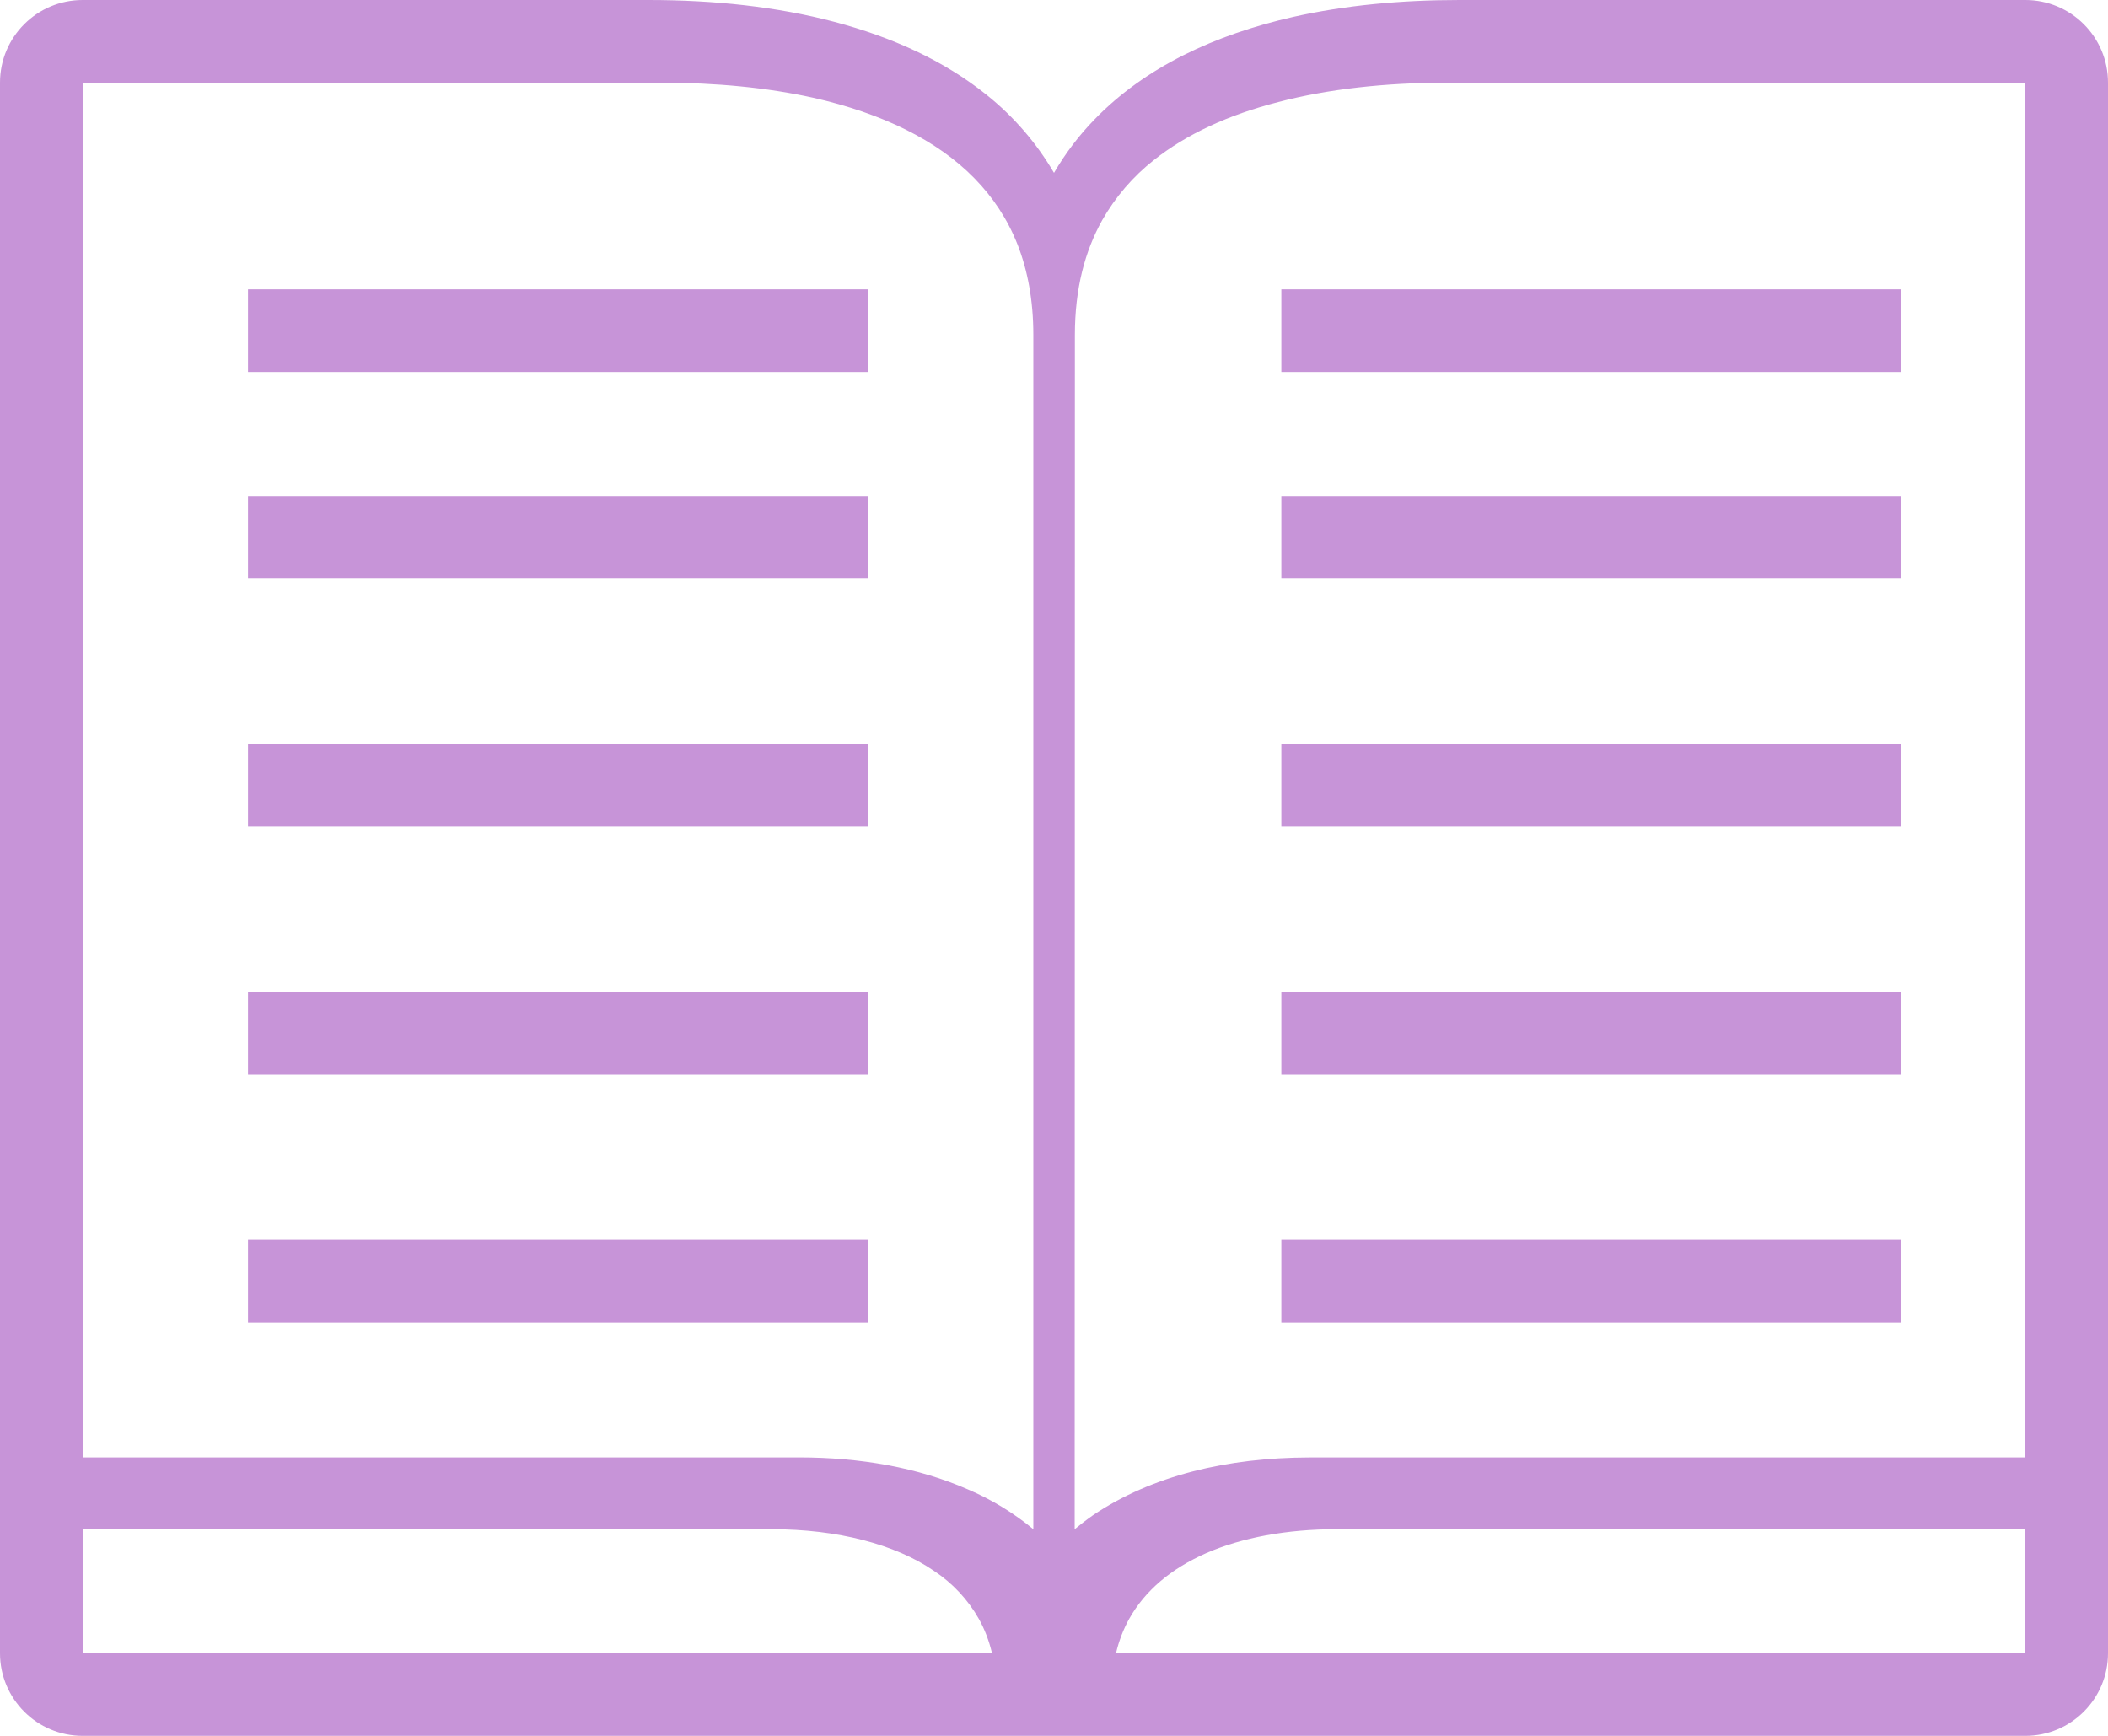 <?xml version="1.0" encoding="UTF-8"?>
<svg width="51px" height="42px" viewBox="0 0 51 42" version="1.1" xmlns="http://www.w3.org/2000/svg" xmlns:xlink="http://www.w3.org/1999/xlink">
    <!-- Generator: Sketch 52.5 (67469) - http://www.bohemiancoding.com/sketch -->
    <title>icon-fondo-eventos</title>
    <desc>Created with Sketch.</desc>
    <g id="Page-1" stroke="none" stroke-width="1" fill="none" fill-rule="evenodd">
        <g id="icon-fondo-eventos" fill="#C794D8" fill-rule="nonzero">
            <g id="Group">
                <path d="M35.312,0 C33.895,0 32.537,0.127 31.277,0.411 C29.388,0.842 27.707,1.621 26.476,2.894 C26.099,3.282 25.772,3.715 25.5,4.182 C25.077,3.459 24.525,2.82 23.872,2.297 C22.837,1.464 21.577,0.897 20.189,0.529 C18.801,0.162 17.281,1.77635684e-15 15.688,1.77635684e-15 L2,1.77635684e-15 C0.895,1.77635684e-15 0,0.895 0,2 L0,40 C0,41.105 0.895,42 2,42 L49,42 C50.105,42 51,41.105 51,40 L51,2 C51,0.895 50.105,0 49,0 L35.312,0 Z M2,40 L2,37 L18.668,37 C20.264,37 21.658,37.364 22.596,38.008 C23.045,38.304 23.418,38.703 23.683,39.172 C23.823,39.422 23.928,39.697 24,39.999 L2,39.999 L2,40 Z M25,37 C24.522,36.605 23.989,36.281 23.419,36.038 C22.204,35.505 20.809,35.263 19.338,35.263 L2,35.263 L2,2 L15.998,2 C17.318,2 18.563,2.119 19.674,2.365 C21.339,2.74 22.679,3.395 23.574,4.313 C24.024,4.772 24.374,5.299 24.62,5.921 C24.86,6.537 25,7.257 25,8.106 L25,37 Z M49,40 L27,40 C27.072,39.697 27.178,39.423 27.317,39.172 C27.702,38.486 28.327,37.956 29.187,37.577 C30.047,37.203 31.134,37 32.332,37 L49,37 L49,40 Z M49,35.264 L31.665,35.264 C29.71,35.269 27.875,35.694 26.44,36.664 C26.29,36.769 26.145,36.882 26,37 L26.005,8.106 C26.005,6.976 26.25,6.074 26.665,5.329 C26.983,4.768 27.408,4.273 27.915,3.874 C28.695,3.253 29.715,2.779 30.925,2.469 C32.13,2.153 33.52,2 35.005,2 L49,2 L49,35.264 Z" id="Shape"></path>
                <path d="M6,7 L21,7 L21,9 L6,9 L6,7 Z M6,12 L21,12 L21,14 L6,14 L6,12 Z M6,18 L21,18 L21,20 L6,20 L6,18 Z M6,24 L21,24 L21,26 L6,26 L6,24 Z M6,30 L21,30 L21,32 L6,32 L6,30 Z M31,7 L46,7 L46,9 L31,9 L31,7 Z M31,12 L46,12 L46,14 L31,14 L31,12 Z M31,18 L46,18 L46,20 L31,20 L31,18 Z M31,24 L46,24 L46,26 L31,26 L31,24 Z M31,30 L46,30 L46,32 L31,32 L31,30 Z" id="Shape"></path>
            </g>
        </g>
    </g>
</svg>
